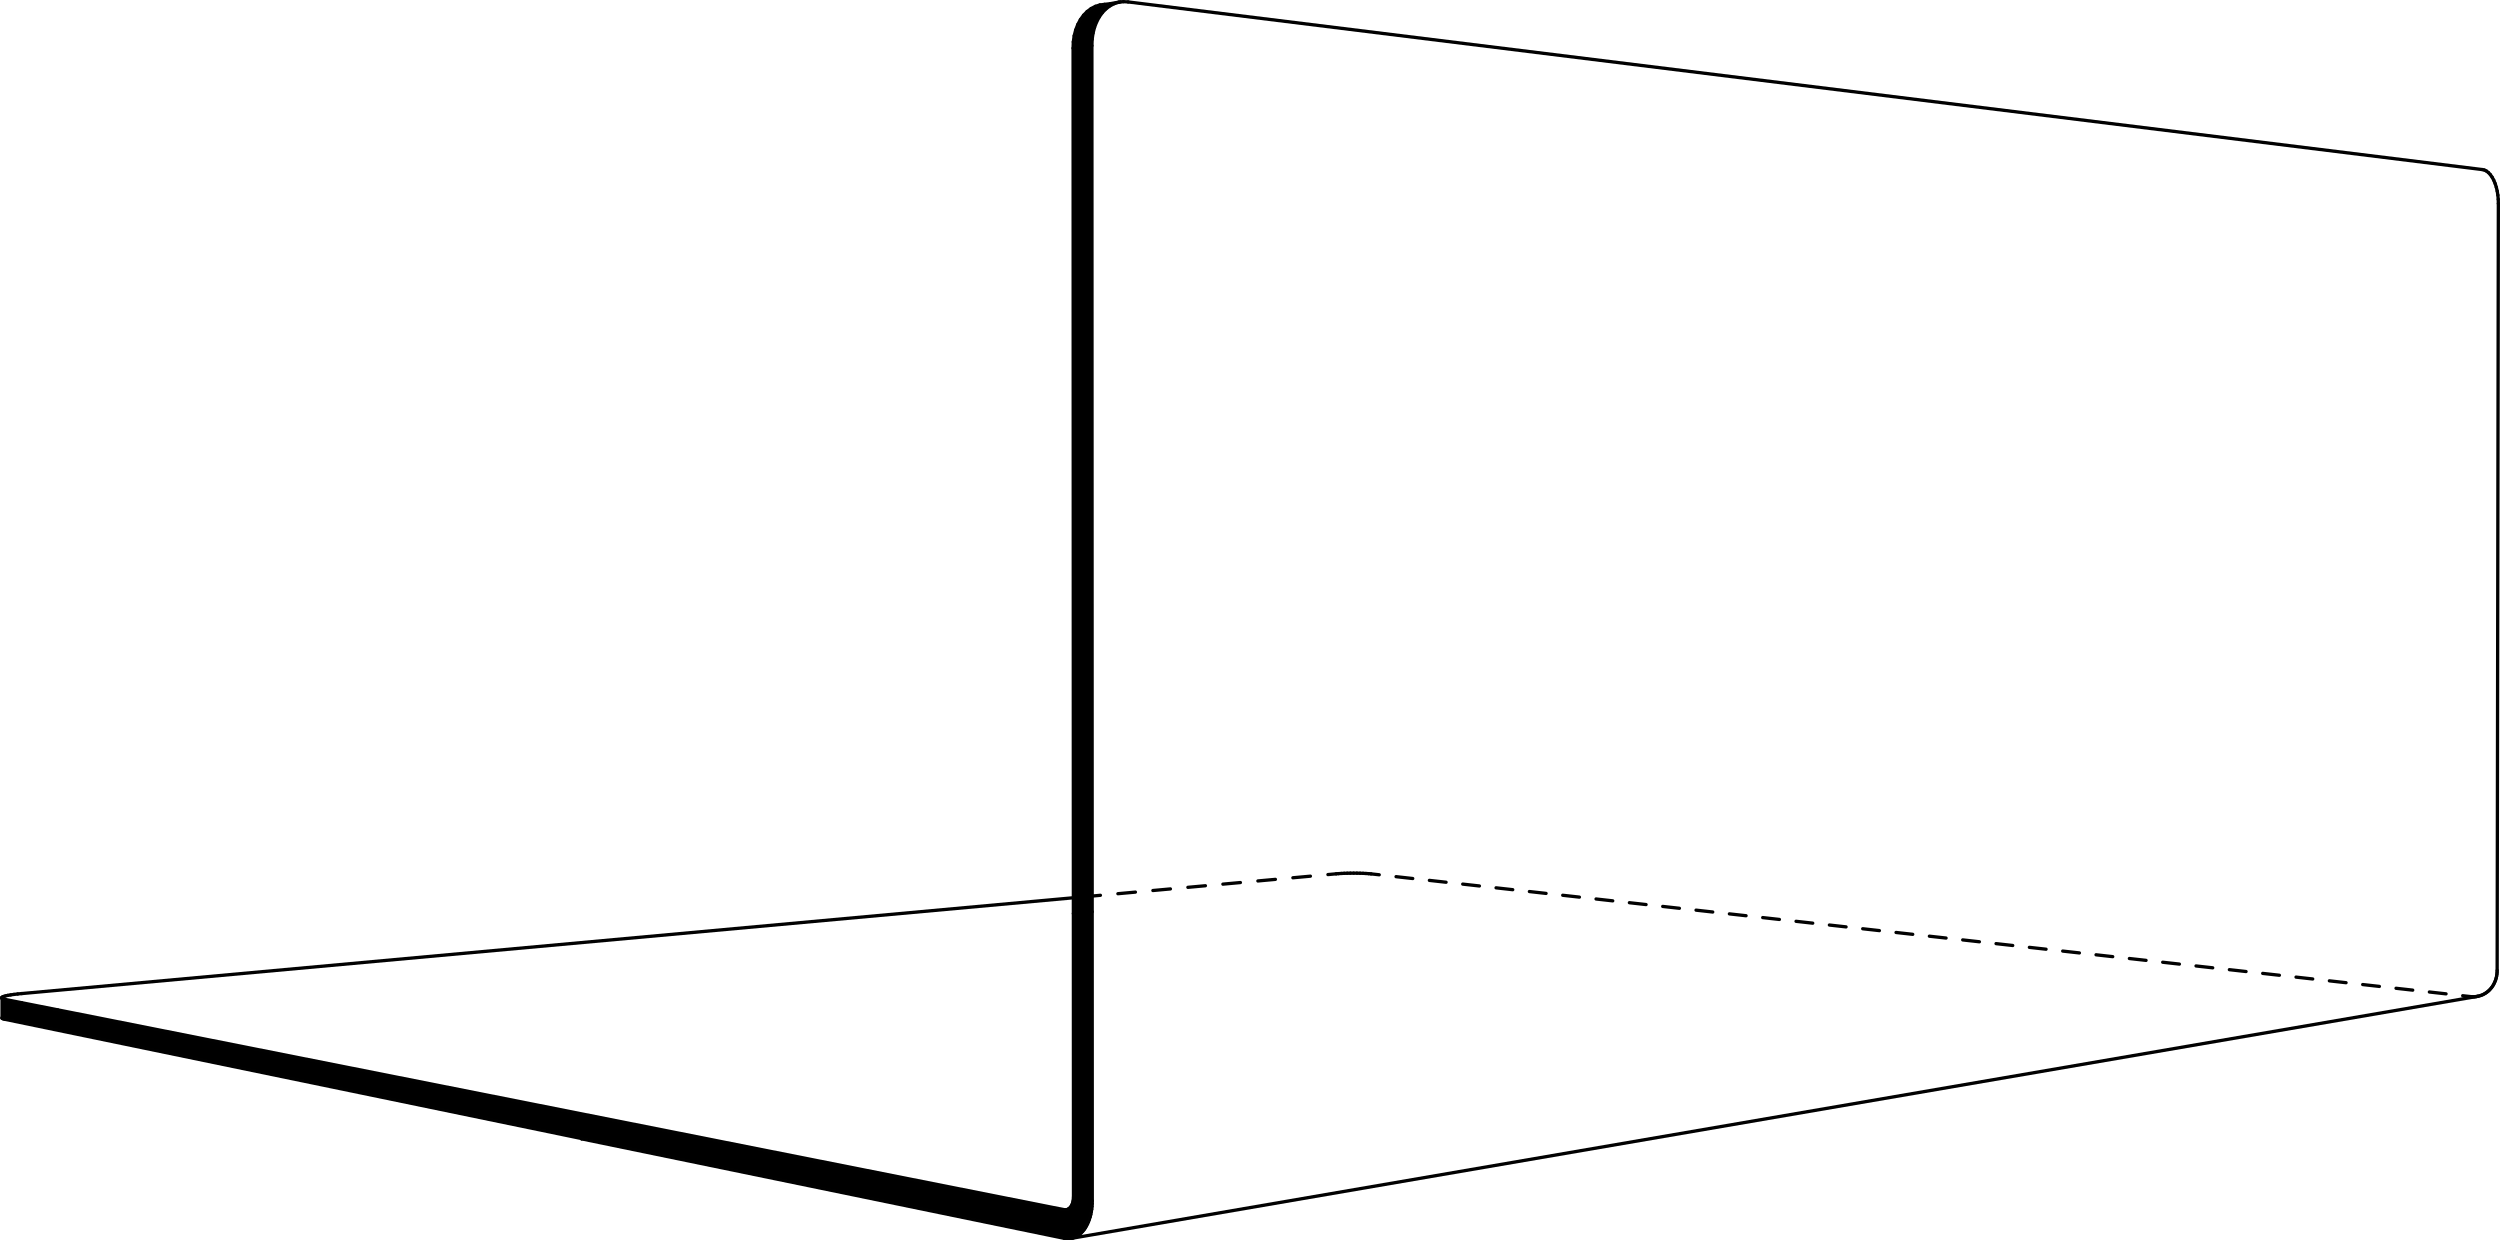 <svg xmlns="http://www.w3.org/2000/svg" viewBox="0 0 3024.79 1500.72"><defs><style>.a,.b,.c,.d{fill:none;stroke:#010101;stroke-miterlimit:10;}.a,.c,.d{stroke-linecap:round;stroke-width:4px;}.c{stroke-dasharray:20.29 20.29;}.d{stroke-dasharray:21.26 21.26;}</style></defs><title>AD_290x250x125_V90-4R</title><polygon points="1287.54 1463.64 1289.01 1463.79 1290.45 1463.63 1291.85 1463.18 1293.17 1462.44 1294.4 1461.42 1295.51 1460.15 1296.48 1458.63 1297.3 1456.91 1297.95 1455 1298.43 1452.95 1298.72 1450.78 1298.81 1448.53 1298.69 1105.3 1298.69 1086.22 1298.34 54.48 1300.48 40.2 1306.01 25.97 1317.22 12.57 1332.74 5.74 1349.69 3.55 1338.14 10.72 1329.99 20.53 1322.46 40.2 1321.11 55.23 1321.44 1084.15 1321.44 1103.14 1321.56 1452.95 1321.48 1456.36 1321.26 1459.73 1320.9 1463.04 1320.39 1466.27 1319.74 1469.41 1318.95 1472.46 1318.03 1475.39 1316.97 1478.2 1315.79 1480.87 1314.49 1483.38 1313.07 1485.74 1311.55 1487.92 1309.92 1489.93 1308.19 1491.74 1306.38 1493.36 1304.49 1494.77 1302.53 1495.98 1300.5 1496.97 1298.42 1497.74 1296.3 1498.29 1294.14 1498.62 1291.96 1498.72 1289.76 1498.6 1287.55 1498.25 703.75 1377.55 8.01 1233.7 0.52 1230.99 0.52 1206.94 8.01 1209.56 26.27 1213.18 69.91 1221.85 1287.54 1463.64"/><line class="a" x1="1287.54" y1="1463.64" x2="1289.01" y2="1463.79"/><line class="a" x1="1289.01" y1="1463.79" x2="1290.45" y2="1463.63"/><line class="a" x1="1290.45" y1="1463.63" x2="1291.85" y2="1463.18"/><line class="a" x1="1291.85" y1="1463.18" x2="1293.17" y2="1462.44"/><line class="a" x1="1293.17" y1="1462.44" x2="1294.4" y2="1461.42"/><line class="a" x1="1294.4" y1="1461.42" x2="1295.51" y2="1460.15"/><line class="a" x1="1295.51" y1="1460.15" x2="1296.48" y2="1458.63"/><line class="a" x1="1296.48" y1="1458.63" x2="1297.3" y2="1456.91"/><line class="a" x1="1297.3" y1="1456.91" x2="1297.95" y2="1455"/><line class="a" x1="1297.95" y1="1455" x2="1298.43" y2="1452.95"/><line class="a" x1="1298.43" y1="1452.95" x2="1298.72" y2="1450.78"/><line class="a" x1="1298.72" y1="1450.78" x2="1298.81" y2="1448.53"/><line class="a" x1="1287.55" y1="1498.25" x2="1289.76" y2="1498.6"/><line class="a" x1="1289.76" y1="1498.6" x2="1291.96" y2="1498.72"/><line class="a" x1="1291.96" y1="1498.72" x2="1294.14" y2="1498.62"/><line class="a" x1="1294.14" y1="1498.62" x2="1296.3" y2="1498.29"/><line class="a" x1="1296.3" y1="1498.29" x2="1298.43" y2="1497.74"/><line class="a" x1="1298.43" y1="1497.74" x2="1300.5" y2="1496.97"/><line class="a" x1="1300.5" y1="1496.97" x2="1302.53" y2="1495.98"/><line class="a" x1="1302.53" y1="1495.98" x2="1304.49" y2="1494.77"/><line class="a" x1="1304.49" y1="1494.77" x2="1306.38" y2="1493.36"/><line class="a" x1="1306.38" y1="1493.36" x2="1308.19" y2="1491.74"/><line class="a" x1="1308.19" y1="1491.74" x2="1309.92" y2="1489.93"/><line class="a" x1="1309.92" y1="1489.93" x2="1311.55" y2="1487.92"/><line class="a" x1="1311.55" y1="1487.92" x2="1313.07" y2="1485.74"/><line class="a" x1="1313.07" y1="1485.74" x2="1314.49" y2="1483.38"/><line class="a" x1="1314.49" y1="1483.38" x2="1315.79" y2="1480.87"/><line class="a" x1="1315.79" y1="1480.87" x2="1316.97" y2="1478.2"/><line class="a" x1="1316.97" y1="1478.2" x2="1318.03" y2="1475.39"/><line class="a" x1="1318.03" y1="1475.39" x2="1318.95" y2="1472.46"/><line class="a" x1="1318.95" y1="1472.46" x2="1319.74" y2="1469.42"/><line class="a" x1="1319.74" y1="1469.42" x2="1320.39" y2="1466.27"/><line class="a" x1="1320.39" y1="1466.27" x2="1320.9" y2="1463.03"/><line class="a" x1="1320.9" y1="1463.03" x2="1321.26" y2="1459.73"/><line class="a" x1="1321.26" y1="1459.73" x2="1321.48" y2="1456.36"/><line class="a" x1="1321.48" y1="1456.36" x2="1321.56" y2="1452.95"/><line class="a" x1="1287.55" y1="1498.25" x2="703.75" y2="1377.95"/><line class="b" x1="1287.55" y1="1498.25" x2="703.75" y2="1377.55"/><line class="a" x1="703.75" y1="1377.55" x2="703.75" y2="1377.95"/><line class="a" x1="703.75" y1="1377.55" x2="6.31" y2="1233.35"/><line class="a" x1="3021.34" y1="1174.19" x2="3022.79" y2="246.27"/><line class="a" x1="2989.61" y1="1205.84" x2="2979.67" y2="1204.73"/><line class="c" x1="2959.5" y1="1202.48" x2="1678.84" y2="1059.54"/><line class="a" x1="1668.75" y1="1058.41" x2="1658.82" y2="1057.3"/><line class="a" x1="2989.61" y1="1205.84" x2="2991.67" y2="1205.96"/><line class="a" x1="2991.67" y1="1205.96" x2="2993.72" y2="1205.94"/><line class="a" x1="2993.72" y1="1205.94" x2="2995.76" y2="1205.78"/><line class="a" x1="2995.76" y1="1205.78" x2="2997.78" y2="1205.46"/><line class="a" x1="2997.78" y1="1205.46" x2="2999.76" y2="1204.99"/><line class="a" x1="2999.76" y1="1204.99" x2="3001.69" y2="1204.39"/><line class="a" x1="3001.69" y1="1204.39" x2="3003.58" y2="1203.63"/><line class="a" x1="3003.58" y1="1203.63" x2="3005.41" y2="1202.74"/><line class="a" x1="3005.41" y1="1202.74" x2="3007.17" y2="1201.72"/><line class="a" x1="3007.17" y1="1201.72" x2="3008.86" y2="1200.56"/><line class="a" x1="3008.86" y1="1200.56" x2="3010.47" y2="1199.27"/><line class="a" x1="3010.47" y1="1199.27" x2="3011.99" y2="1197.87"/><line class="a" x1="3011.99" y1="1197.87" x2="3013.41" y2="1196.35"/><line class="a" x1="3013.41" y1="1196.35" x2="3014.73" y2="1194.72"/><line class="a" x1="3014.73" y1="1194.72" x2="3015.95" y2="1192.99"/><line class="a" x1="3015.95" y1="1192.99" x2="3017.05" y2="1191.16"/><line class="a" x1="3017.05" y1="1191.16" x2="3018.03" y2="1189.25"/><line class="a" x1="3018.03" y1="1189.25" x2="3018.9" y2="1187.26"/><line class="a" x1="3018.9" y1="1187.26" x2="3019.63" y2="1185.2"/><line class="a" x1="3019.63" y1="1185.2" x2="3020.24" y2="1183.08"/><line class="a" x1="3020.24" y1="1183.08" x2="3020.72" y2="1180.91"/><line class="a" x1="3020.72" y1="1180.91" x2="3021.06" y2="1178.7"/><line class="a" x1="3021.06" y1="1178.7" x2="3021.27" y2="1176.45"/><line class="a" x1="3021.27" y1="1176.45" x2="3021.34" y2="1174.19"/><line class="a" x1="1364.92" y1="2.33" x2="3003.26" y2="205.14"/><line class="a" x1="1355.83" y1="2.16" x2="1343.56" y2="4.42"/><line class="a" x1="26.25" y1="1202.14" x2="1298.69" y2="1086.22"/><line class="a" x1="1321.44" y1="1084.15" x2="1331.4" y2="1083.24"/><line class="d" x1="1352.57" y1="1081.31" x2="1596.1" y2="1059.13"/><line class="a" x1="1606.69" y1="1058.16" x2="1616.65" y2="1057.25"/><line class="a" x1="1287.54" y1="1463.64" x2="69.91" y2="1221.85"/><line class="a" x1="1298.69" y1="1086.22" x2="1298.34" y2="58.27"/><line class="a" x1="1321.44" y1="1084.15" x2="1321.11" y2="55.23"/><line class="a" x1="69.91" y1="1221.85" x2="26.27" y2="1213.19"/><line class="a" x1="26.27" y1="1213.19" x2="6.26" y2="1209.21"/><line class="a" x1="1298.81" y1="1448.53" x2="1298.7" y2="1105.3"/><line class="a" x1="1298.7" y1="1105.3" x2="1298.69" y2="1086.22"/><line class="a" x1="1321.56" y1="1452.95" x2="1321.44" y2="1103.14"/><line class="a" x1="1321.44" y1="1103.14" x2="1321.44" y2="1084.15"/><line class="a" x1="1321.11" y1="55.23" x2="1321.4" y2="47.61"/><line class="a" x1="1321.4" y1="47.61" x2="1322.46" y2="40.2"/><line class="a" x1="1322.46" y1="40.2" x2="1324.27" y2="33.13"/><line class="a" x1="1324.27" y1="33.13" x2="1326.79" y2="26.53"/><line class="a" x1="1326.79" y1="26.53" x2="1329.99" y2="20.53"/><line class="a" x1="1329.99" y1="20.53" x2="1333.79" y2="15.22"/><line class="a" x1="1333.79" y1="15.22" x2="1338.14" y2="10.72"/><line class="a" x1="1338.14" y1="10.72" x2="1342.95" y2="7.09"/><line class="a" x1="1342.95" y1="7.09" x2="1348.13" y2="4.4"/><line class="a" x1="1348.13" y1="4.4" x2="1353.58" y2="2.69"/><line class="a" x1="1353.58" y1="2.69" x2="1359.21" y2="2"/><line class="a" x1="1359.21" y1="2" x2="1364.92" y2="2.33"/><line class="a" x1="3003.26" y1="205.14" x2="3005.85" y2="205.71"/><line class="a" x1="3005.85" y1="205.71" x2="3008.39" y2="206.96"/><line class="a" x1="3008.39" y1="206.96" x2="3010.83" y2="208.85"/><line class="a" x1="3010.83" y1="208.85" x2="3013.15" y2="211.36"/><line class="a" x1="3013.15" y1="211.36" x2="3015.29" y2="214.44"/><line class="a" x1="3015.29" y1="214.44" x2="3017.22" y2="218.03"/><line class="a" x1="3017.22" y1="218.03" x2="3018.9" y2="222.06"/><line class="a" x1="3018.9" y1="222.06" x2="3020.31" y2="226.48"/><line class="a" x1="3020.31" y1="226.48" x2="3021.42" y2="231.19"/><line class="a" x1="3021.42" y1="231.19" x2="3022.21" y2="236.12"/><line class="a" x1="3022.21" y1="236.12" x2="3022.67" y2="241.17"/><line class="a" x1="3022.67" y1="241.17" x2="3022.79" y2="246.27"/><line class="a" x1="1343.56" y1="4.42" x2="1336.4" y2="5.29"/><line class="a" x1="1336.4" y1="5.29" x2="1330.78" y2="5.99"/><line class="a" x1="1330.78" y1="5.99" x2="1325.33" y2="7.69"/><line class="a" x1="1325.33" y1="7.69" x2="1320.15" y2="10.37"/><line class="a" x1="1320.15" y1="10.37" x2="1315.35" y2="13.98"/><line class="a" x1="1315.35" y1="13.98" x2="1311.01" y2="18.46"/><line class="a" x1="1311.01" y1="18.46" x2="1307.2" y2="23.74"/><line class="a" x1="1307.2" y1="23.74" x2="1304.01" y2="29.71"/><line class="a" x1="1304.01" y1="29.71" x2="1301.49" y2="36.28"/><line class="a" x1="1301.49" y1="36.28" x2="1299.68" y2="43.31"/><line class="a" x1="1299.68" y1="43.31" x2="1298.62" y2="50.68"/><line class="a" x1="1298.62" y1="50.68" x2="1298.34" y2="58.27"/><line class="a" x1="1658.82" y1="1057.3" x2="1655.91" y2="1057.05"/><line class="a" x1="1655.91" y1="1057.05" x2="1652.69" y2="1056.84"/><line class="a" x1="1652.69" y1="1056.84" x2="1649.2" y2="1056.67"/><line class="a" x1="1649.2" y1="1056.67" x2="1645.51" y2="1056.55"/><line class="a" x1="1645.51" y1="1056.55" x2="1641.68" y2="1056.47"/><line class="a" x1="1641.68" y1="1056.47" x2="1637.78" y2="1056.45"/><line class="a" x1="1637.78" y1="1056.45" x2="1633.87" y2="1056.47"/><line class="a" x1="1633.87" y1="1056.47" x2="1630.04" y2="1056.53"/><line class="a" x1="1630.04" y1="1056.53" x2="1626.33" y2="1056.65"/><line class="a" x1="1626.33" y1="1056.65" x2="1622.82" y2="1056.81"/><line class="a" x1="1622.82" y1="1056.81" x2="1619.58" y2="1057.01"/><line class="a" x1="1619.58" y1="1057.01" x2="1616.65" y2="1057.25"/><line class="a" x1="6.26" y1="1209.21" x2="4.12" y2="1208.71"/><line class="a" x1="4.12" y1="1208.71" x2="2.69" y2="1208.16"/><line class="a" x1="2.69" y1="1208.16" x2="2" y2="1207.57"/><line class="a" x1="2" y1="1207.57" x2="2.05" y2="1206.94"/><line class="a" x1="2.05" y1="1206.94" x2="2.84" y2="1206.3"/><line class="a" x1="2.84" y1="1206.3" x2="4.36" y2="1205.64"/><line class="a" x1="4.36" y1="1205.64" x2="6.58" y2="1204.98"/><line class="a" x1="6.58" y1="1204.98" x2="9.45" y2="1204.34"/><line class="a" x1="9.45" y1="1204.34" x2="12.91" y2="1203.73"/><line class="a" x1="12.91" y1="1203.73" x2="16.92" y2="1203.15"/><line class="a" x1="16.92" y1="1203.15" x2="21.39" y2="1202.62"/><line class="a" x1="21.39" y1="1202.62" x2="26.25" y2="1202.14"/><line class="a" x1="2.04" y1="1231.64" x2="2.74" y2="1232.26"/><line class="a" x1="2.74" y1="1232.26" x2="4.17" y2="1232.83"/><line class="a" x1="4.17" y1="1232.83" x2="6.31" y2="1233.35"/><line class="a" x1="1296.3" y1="1498.29" x2="2997.78" y2="1205.46"/></svg>
